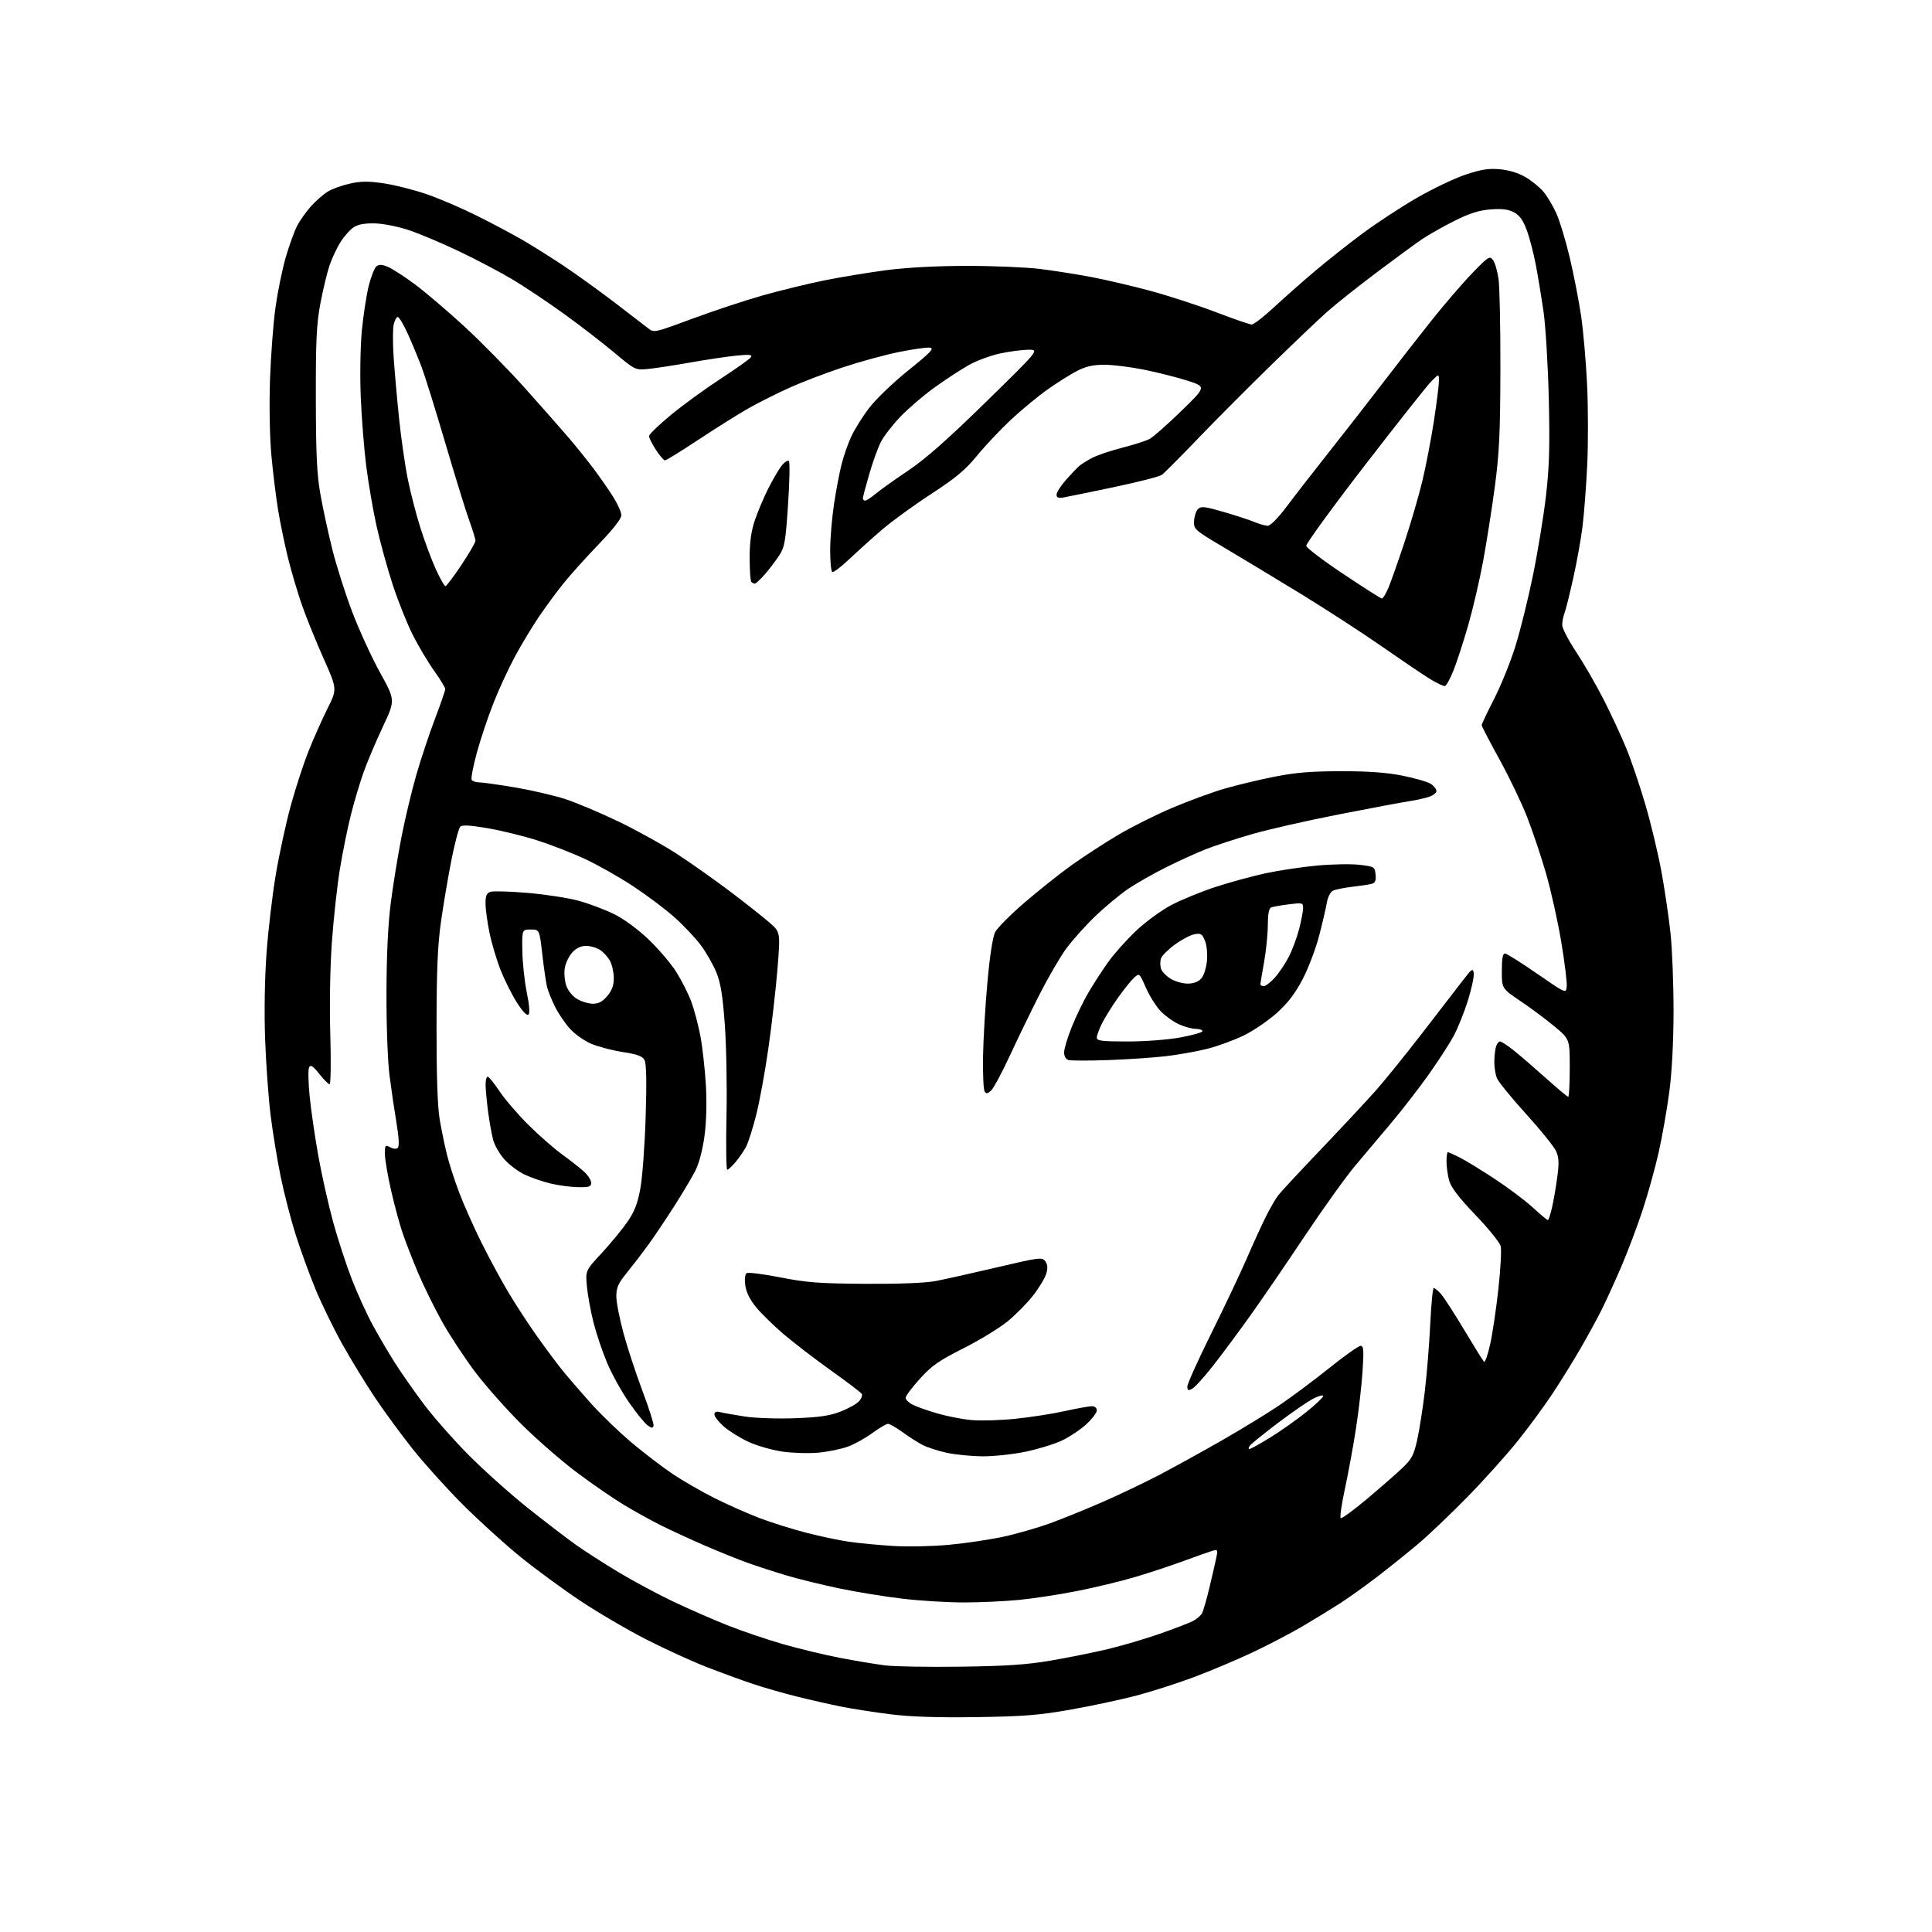 <?xml version="1.0" encoding="UTF-8" standalone="no"?>
<svg 
  version="1.1" 
  xmlns="http://www.w3.org/2000/svg" 
  xmlns:xlink="http://www.w3.org/1999/xlink" 
  xmlns:svg="http://www.w3.org/2000/svg"
  xmlns:rdf="http://www.w3.org/1999/02/22-rdf-syntax-ns#"
  xmlns:cc="http://creativecommons.org/ns#"
  xmlns:dc="http://purl.org/dc/elements/1.1/"
  viewBox="0 0 768 768"
  width="768"
  height="768"
>
<style>svg {background-color: white; }</style>"
<path stroke="none" fill="black" fill-rule="evenodd" d="M388.00,682.58C372.58,682.80 361.88,682.45 354.00,681.46C347.68,680.67 338.90,679.30 334.50,678.43C330.10,677.55 322.06,675.73 316.62,674.37C311.19,673.01 303.37,670.77 299.25,669.38C295.12,668.00 286.97,665.02 281.12,662.76C275.28,660.51 264.43,655.56 257.00,651.76C249.57,647.97 237.80,641.07 230.82,636.44C223.85,631.80 213.05,623.88 206.82,618.83C200.60,613.77 190.30,604.43 183.95,598.07C177.59,591.71 168.67,581.82 164.12,576.10C159.57,570.38 152.80,561.16 149.08,555.60C145.37,550.05 139.51,540.47 136.07,534.32C132.64,528.17 127.84,518.33 125.41,512.46C122.99,506.58 119.44,496.86 117.54,490.84C115.63,484.83 112.95,474.42 111.57,467.71C110.19,460.99 108.38,449.95 107.55,443.16C106.72,436.38 105.74,422.88 105.39,413.16C105.00,402.49 105.22,388.97 105.94,379.00C106.60,369.93 108.25,355.85 109.62,347.73C110.99,339.61 113.67,327.26 115.57,320.30C117.48,313.33 120.67,303.55 122.66,298.57C124.64,293.58 128.02,286.00 130.16,281.71C134.06,273.93 134.06,273.93 128.61,261.71C125.62,255.00 121.77,245.51 120.07,240.64C118.37,235.77 115.90,227.45 114.57,222.14C113.25,216.84 111.46,208.22 110.59,203.00C109.73,197.78 108.51,187.88 107.88,181.00C107.21,173.62 106.98,161.34 107.33,151.00C107.66,141.38 108.64,128.42 109.51,122.21C110.38,115.99 112.20,107.07 113.56,102.38C114.92,97.69 116.95,92.07 118.06,89.88C119.17,87.70 121.69,84.14 123.64,81.98C125.59,79.81 128.61,77.18 130.35,76.13C132.08,75.07 136.04,73.65 139.15,72.97C143.54,72.00 146.53,71.98 152.60,72.89C156.89,73.53 164.47,75.44 169.45,77.14C174.43,78.84 183.45,82.70 189.50,85.72C195.55,88.74 203.65,93.04 207.50,95.27C211.35,97.50 218.55,102.01 223.50,105.29C228.45,108.57 237.60,115.14 243.83,119.88C250.05,124.62 256.23,129.37 257.55,130.42C259.94,132.35 259.94,132.35 275.22,126.69C283.62,123.58 296.12,119.44 303.00,117.49C309.88,115.54 320.90,112.85 327.50,111.50C334.10,110.16 345.35,108.31 352.50,107.38C360.71,106.32 372.50,105.70 384.50,105.69C394.95,105.69 408.00,106.25 413.50,106.92C419.00,107.60 428.23,109.06 434.00,110.16C439.77,111.26 450.35,113.74 457.50,115.67C464.65,117.61 476.28,121.40 483.34,124.09C490.40,126.79 496.81,129.00 497.60,129.00C498.38,129.00 502.32,125.94 506.35,122.21C510.38,118.47 517.69,112.02 522.59,107.87C527.49,103.72 536.04,96.95 541.60,92.83C547.15,88.71 556.82,82.36 563.10,78.73C569.37,75.10 578.10,70.92 582.50,69.45C588.82,67.34 591.71,66.88 596.25,67.29C599.87,67.62 603.63,68.77 606.39,70.39C608.81,71.80 612.03,74.43 613.55,76.23C615.07,78.03 617.40,81.95 618.73,84.94C620.06,87.93 622.43,95.80 624.01,102.44C625.58,109.07 627.60,119.45 628.50,125.50C629.39,131.55 630.47,143.93 630.90,153.00C631.33,162.07 631.35,176.47 630.94,185.00C630.53,193.53 629.68,204.55 629.05,209.50C628.43,214.45 626.77,223.64 625.37,229.91C623.97,236.19 622.42,242.41 621.91,243.73C621.41,245.05 621.00,247.18 621.00,248.45C621.00,249.73 623.49,254.54 626.54,259.14C629.58,263.74 634.49,272.23 637.43,278.00C640.38,283.77 644.43,292.49 646.43,297.36C648.44,302.23 651.88,312.35 654.07,319.86C656.27,327.36 659.14,339.35 660.45,346.50C661.76,353.65 663.38,364.68 664.06,371.00C664.73,377.32 665.27,391.27 665.26,402.00C665.24,414.29 664.62,426.12 663.58,434.00C662.67,440.88 660.79,451.62 659.39,457.88C657.99,464.14 655.12,474.49 653.02,480.88C650.93,487.27 647.09,497.43 644.51,503.47C641.92,509.50 638.32,517.37 636.51,520.97C634.70,524.56 630.97,531.38 628.22,536.13C625.48,540.88 620.60,548.75 617.39,553.63C614.18,558.51 607.96,567.00 603.57,572.50C599.18,578.00 590.16,588.06 583.54,594.84C576.92,601.63 567.90,610.22 563.50,613.92C559.10,617.62 551.67,623.57 547.00,627.14C542.33,630.71 535.80,635.36 532.50,637.47C529.20,639.59 522.67,643.58 518.00,646.34C513.33,649.11 504.32,653.82 498.00,656.80C491.68,659.79 481.12,664.25 474.54,666.71C467.96,669.17 457.57,672.50 451.46,674.10C445.34,675.69 433.62,678.19 425.42,679.63C412.92,681.83 406.85,682.31 388.00,682.58zM382.00,662.53C400.18,662.28 408.28,661.73 417.76,660.10C424.51,658.95 434.63,656.90 440.26,655.57C445.89,654.23 455.22,651.49 460.99,649.47C466.76,647.45 472.70,645.17 474.21,644.39C475.71,643.62 477.35,642.20 477.85,641.24C478.35,640.28 479.68,635.67 480.79,631.00C481.91,626.33 483.13,620.99 483.51,619.15C484.16,615.99 484.07,615.84 481.85,616.50C480.56,616.89 475.45,618.69 470.50,620.52C465.55,622.35 456.89,625.21 451.26,626.88C445.63,628.55 435.28,631.05 428.26,632.44C421.24,633.83 410.84,635.42 405.14,635.98C399.45,636.54 389.55,637.00 383.14,637.00C376.73,637.00 365.81,636.34 358.88,635.52C351.94,634.71 340.70,632.89 333.88,631.47C327.07,630.05 317.68,627.76 313.00,626.37C308.32,624.98 301.35,622.73 297.50,621.36C293.65,619.99 285.77,616.82 280.00,614.31C274.23,611.80 266.36,608.18 262.53,606.25C258.69,604.33 252.17,600.71 248.03,598.22C243.89,595.73 235.54,589.99 229.48,585.46C223.41,580.93 213.49,572.30 207.42,566.29C201.36,560.27 192.99,550.83 188.82,545.30C184.66,539.77 178.77,530.81 175.73,525.38C172.70,519.94 168.41,511.23 166.20,506.00C163.99,500.77 161.19,493.57 159.99,490.00C158.78,486.43 156.72,478.77 155.41,473.00C154.09,467.23 153.01,460.80 153.01,458.71C153.00,455.17 153.14,455.00 155.11,456.06C156.44,456.77 157.57,456.83 158.16,456.24C158.76,455.64 158.56,452.00 157.61,446.39C156.79,441.50 155.54,433.00 154.84,427.50C154.11,421.77 153.59,407.68 153.63,394.50C153.68,379.13 154.25,367.23 155.38,358.62C156.30,351.53 158.20,339.88 159.59,332.73C160.99,325.57 163.63,314.49 165.47,308.11C167.31,301.72 170.66,291.66 172.91,285.74C175.16,279.82 177.00,274.50 177.00,273.92C177.00,273.34 175.01,270.07 172.59,266.67C170.16,263.27 166.34,256.86 164.10,252.43C161.86,248.00 158.26,239.00 156.11,232.44C153.96,225.87 151.06,215.32 149.66,209.00C148.27,202.68 146.43,191.99 145.58,185.26C144.73,178.53 143.75,166.16 143.40,157.76C143.05,149.12 143.24,137.67 143.85,131.37C144.44,125.25 145.66,117.27 146.57,113.65C147.48,110.02 148.85,106.54 149.61,105.91C150.66,105.04 151.77,105.08 154.17,106.07C155.92,106.80 160.76,109.92 164.92,113.02C169.09,116.11 177.95,123.66 184.60,129.78C191.26,135.91 202.06,146.90 208.61,154.21C215.15,161.52 223.00,170.43 226.06,174.00C229.11,177.57 233.63,183.20 236.10,186.50C238.57,189.80 242.04,194.79 243.80,197.59C245.56,200.39 247.00,203.65 247.00,204.83C247.00,206.19 243.65,210.47 237.96,216.38C232.99,221.54 226.65,228.60 223.87,232.06C221.10,235.52 216.67,241.54 214.05,245.43C211.43,249.32 207.21,256.32 204.69,261.00C202.17,265.68 198.32,274.00 196.15,279.50C193.97,285.00 191.00,293.89 189.54,299.25C188.08,304.62 187.16,309.45 187.50,310.00C187.84,310.55 189.17,311.00 190.46,311.00C191.75,311.00 198.13,311.90 204.65,313.00C211.17,314.10 220.10,316.16 224.50,317.58C228.90,318.99 238.52,323.04 245.87,326.58C253.22,330.11 263.80,335.99 269.37,339.63C274.94,343.27 284.45,350.00 290.50,354.58C296.55,359.17 303.46,364.63 305.86,366.72C310.23,370.53 310.23,370.53 309.07,385.02C308.43,392.98 306.81,407.18 305.47,416.56C304.13,425.94 301.94,437.92 300.61,443.18C299.27,448.45 297.48,454.11 296.62,455.76C295.77,457.41 293.89,460.16 292.45,461.88C291.00,463.60 289.49,465.00 289.09,465.00C288.68,465.00 288.55,455.44 288.79,443.75C289.04,432.06 288.74,415.64 288.12,407.26C287.27,395.63 286.47,390.70 284.75,386.51C283.51,383.48 280.74,378.64 278.60,375.75C276.45,372.86 271.75,367.88 268.16,364.67C264.57,361.47 257.16,355.90 251.70,352.30C246.24,348.70 237.66,343.84 232.64,341.50C227.61,339.15 219.04,335.81 213.60,334.07C208.15,332.33 199.28,330.16 193.87,329.23C186.77,328.02 183.74,327.86 182.95,328.65C182.35,329.25 180.80,335.09 179.50,341.62C178.20,348.15 176.33,359.12 175.35,366.00C173.97,375.66 173.56,385.20 173.53,408.00C173.51,427.58 173.93,440.02 174.78,445.00C175.49,449.12 176.79,455.43 177.67,459.00C178.55,462.57 180.76,469.41 182.58,474.18C184.39,478.95 188.36,487.86 191.39,493.96C194.43,500.07 199.25,508.99 202.12,513.78C204.99,518.58 210.04,526.33 213.35,531.00C216.66,535.67 221.18,541.75 223.39,544.50C225.60,547.25 230.74,553.21 234.80,557.75C238.86,562.28 246.19,569.35 251.08,573.46C255.97,577.56 263.25,583.13 267.25,585.83C271.26,588.53 278.77,592.87 283.95,595.48C289.14,598.08 297.23,601.67 301.94,603.46C306.65,605.25 315.00,607.87 320.50,609.29C326.00,610.70 333.65,612.32 337.50,612.87C341.35,613.43 349.23,614.18 355.00,614.54C360.85,614.91 370.77,614.70 377.39,614.07C383.94,613.45 393.61,612.01 398.89,610.86C404.18,609.72 412.55,607.31 417.50,605.50C422.45,603.70 431.87,599.88 438.44,597.00C445.01,594.13 455.14,589.29 460.94,586.25C466.75,583.20 477.80,577.11 485.50,572.70C493.20,568.30 503.44,562.05 508.26,558.82C513.08,555.58 522.05,548.90 528.21,543.97C534.36,539.04 540.04,535.00 540.85,535.00C542.07,535.00 542.19,536.63 541.63,545.17C541.27,550.77 540.08,561.07 538.99,568.06C537.90,575.06 535.93,585.78 534.61,591.90C533.29,598.01 532.55,603.22 532.96,603.48C533.38,603.74 537.95,600.41 543.11,596.09C548.27,591.76 554.58,586.26 557.13,583.86C561.17,580.05 561.95,578.62 563.34,572.47C564.21,568.60 565.59,559.82 566.40,552.97C567.21,546.11 568.18,534.09 568.55,526.25C568.92,518.41 569.55,512.00 569.94,512.00C570.33,512.00 571.58,513.01 572.71,514.25C573.84,515.49 578.00,521.90 581.95,528.50C585.89,535.10 589.47,540.85 589.90,541.29C590.33,541.72 591.44,538.58 592.38,534.30C593.32,530.02 594.79,520.09 595.65,512.23C596.50,504.37 596.91,496.78 596.55,495.36C596.20,493.94 591.68,488.37 586.52,482.97C579.91,476.07 576.83,472.04 576.08,469.33C575.49,467.23 575.01,463.81 575.01,461.75C575.00,459.69 575.24,458.00 575.54,458.00C575.84,458.00 577.97,458.96 580.29,460.13C582.61,461.31 588.84,465.12 594.14,468.61C599.45,472.10 606.26,477.21 609.28,479.98C612.31,482.74 615.01,485.00 615.29,485.00C615.57,485.00 616.30,482.86 616.90,480.25C617.51,477.64 618.46,472.22 619.00,468.22C619.79,462.51 619.71,460.24 618.63,457.72C617.88,455.95 612.47,449.24 606.63,442.81C600.78,436.37 595.54,429.93 595.00,428.49C594.45,427.05 594.01,424.21 594.01,422.18C594.02,420.16 594.30,417.49 594.63,416.25C594.96,415.01 595.70,414.00 596.26,414.00C596.83,414.00 599.37,415.66 601.90,417.69C604.43,419.72 610.17,424.67 614.65,428.69C619.13,432.71 623.06,436.00 623.40,436.00C623.73,436.00 624.00,430.84 624.00,424.54C624.00,413.07 624.00,413.07 617.92,408.01C614.57,405.23 608.50,400.70 604.42,397.95C597.00,392.94 597.00,392.94 597.00,385.97C597.00,381.04 597.37,379.01 598.25,379.04C598.94,379.06 604.67,382.66 611.00,387.04C622.50,394.99 622.50,394.99 622.80,392.13C622.97,390.56 621.99,382.58 620.62,374.39C619.25,366.20 616.52,353.96 614.57,347.19C612.61,340.42 609.21,330.29 607.02,324.69C604.82,319.08 599.87,308.77 596.01,301.78C592.15,294.78 589.00,288.69 589.00,288.26C589.00,287.82 591.22,283.12 593.94,277.82C596.65,272.52 600.47,263.08 602.41,256.84C604.36,250.60 607.51,237.85 609.42,228.50C611.33,219.15 613.64,204.97 614.56,197.00C615.88,185.57 616.11,177.41 615.67,158.50C615.35,145.30 614.42,129.78 613.59,124.00C612.76,118.22 611.36,109.73 610.48,105.12C609.60,100.51 607.97,94.31 606.86,91.35C605.38,87.40 604.02,85.55 601.74,84.36C599.47,83.19 596.95,82.89 592.44,83.25C587.88,83.62 584.12,84.81 578.18,87.79C573.74,90.01 567.94,93.29 565.30,95.07C562.66,96.86 554.47,102.86 547.10,108.41C539.72,113.96 530.95,120.93 527.60,123.91C524.24,126.88 514.08,136.56 505.00,145.42C495.93,154.28 482.89,167.37 476.04,174.52C469.18,181.66 462.81,188.06 461.87,188.75C460.94,189.43 452.37,191.63 442.84,193.63C433.30,195.64 424.26,197.49 422.75,197.75C420.69,198.11 420.00,197.82 420.00,196.62C420.00,195.73 421.69,193.09 423.75,190.75C425.81,188.41 428.18,185.93 429.00,185.23C429.82,184.53 432.11,183.09 434.09,182.04C436.06,180.99 441.43,179.17 446.02,178.00C450.60,176.82 455.52,175.26 456.93,174.52C458.34,173.79 464.00,168.81 469.50,163.46C479.50,153.74 479.50,153.74 472.22,151.38C468.21,150.09 460.49,148.12 455.06,147.01C449.63,145.91 442.43,145.00 439.06,145.00C434.56,145.00 431.68,145.64 428.22,147.41C425.62,148.74 420.35,152.05 416.50,154.77C412.65,157.49 406.07,162.91 401.89,166.82C397.70,170.74 391.63,177.17 388.40,181.12C383.72,186.84 379.99,189.95 370.01,196.46C363.13,200.94 354.35,207.33 350.50,210.65C346.65,213.96 340.83,219.21 337.58,222.29C334.32,225.38 331.28,227.67 330.83,227.39C330.37,227.11 330.00,223.20 330.01,218.69C330.01,214.19 330.69,206.00 331.52,200.50C332.34,195.00 333.71,187.80 334.55,184.50C335.39,181.20 337.13,176.25 338.40,173.50C339.67,170.75 342.83,165.70 345.42,162.27C348.07,158.77 354.90,152.20 361.02,147.27C370.06,139.99 371.52,138.45 369.61,138.20C368.35,138.03 362.80,138.82 357.29,139.94C351.78,141.06 341.79,143.79 335.10,146.01C328.41,148.22 318.89,151.85 313.95,154.08C309.00,156.30 301.71,159.96 297.73,162.20C293.75,164.45 284.82,170.05 277.87,174.64C270.92,179.24 264.84,183.00 264.34,183.00C263.85,183.00 262.22,181.11 260.72,178.80C259.23,176.49 258.00,174.04 258.00,173.36C258.00,172.68 261.94,168.87 266.75,164.90C271.56,160.93 280.51,154.43 286.62,150.45C292.74,146.47 298.10,142.65 298.53,141.96C299.14,140.96 297.86,140.84 292.50,141.39C288.75,141.77 280.47,143.02 274.09,144.15C267.72,145.29 260.25,146.42 257.50,146.68C252.53,147.14 252.45,147.10 244.00,140.02C239.32,136.11 230.32,129.18 224.00,124.62C217.68,120.07 208.60,114.00 203.84,111.15C199.07,108.30 189.62,103.32 182.84,100.07C176.05,96.83 167.03,93.00 162.80,91.57C158.46,90.11 152.49,88.90 149.14,88.81C145.00,88.70 142.40,89.16 140.59,90.35C139.16,91.28 136.82,93.90 135.39,96.17C133.96,98.43 132.00,102.59 131.03,105.41C130.06,108.23 128.42,115.02 127.38,120.51C125.81,128.85 125.51,135.12 125.55,158.50C125.59,180.69 125.96,188.57 127.37,196.50C128.34,202.00 130.47,211.85 132.11,218.40C133.74,224.94 137.32,236.19 140.07,243.40C142.82,250.60 147.79,261.42 151.11,267.43C157.15,278.35 157.15,278.35 152.17,288.93C149.43,294.74 145.99,302.88 144.52,307.00C143.06,311.12 140.78,318.77 139.46,324.00C138.14,329.23 136.18,338.95 135.09,345.62C134.01,352.29 132.58,365.34 131.92,374.62C131.21,384.58 130.96,399.60 131.30,411.25C131.61,422.11 131.49,431.00 131.02,431.00C130.55,431.00 128.71,429.16 126.93,426.91C124.45,423.78 123.50,423.15 122.89,424.23C122.45,425.02 122.53,430.12 123.07,435.58C123.60,441.04 125.16,451.80 126.54,459.50C127.92,467.20 130.60,479.12 132.49,486.00C134.39,492.88 137.74,503.11 139.94,508.74C142.14,514.37 145.84,522.47 148.17,526.74C150.49,531.01 154.39,537.65 156.82,541.50C159.25,545.35 164.44,552.77 168.34,558.00C172.25,563.23 180.41,572.48 186.47,578.58C192.54,584.67 203.15,594.15 210.05,599.63C216.95,605.12 225.50,611.67 229.05,614.17C232.60,616.68 240.22,621.58 246.00,625.05C251.78,628.52 261.45,633.72 267.50,636.59C273.55,639.47 283.23,643.71 289.00,646.01C294.77,648.31 304.75,651.70 311.18,653.55C317.60,655.40 327.87,657.87 334.01,659.05C340.15,660.22 348.17,661.56 351.84,662.02C355.50,662.48 369.07,662.71 382.00,662.53zM390.50,578.91C386.10,578.87 379.74,578.24 376.37,577.51C373.00,576.77 368.72,575.40 366.87,574.46C365.02,573.51 361.41,571.22 358.87,569.37C356.32,567.52 353.68,566.00 353.00,566.00C352.32,566.00 349.56,567.62 346.85,569.61C344.15,571.59 339.81,574.02 337.22,574.99C334.62,575.97 329.35,577.07 325.50,577.44C321.65,577.81 315.12,577.62 311.00,577.03C306.88,576.43 300.78,574.67 297.45,573.12C294.13,571.57 289.74,568.83 287.70,567.04C285.67,565.26 284.00,563.12 284.00,562.29C284.00,561.23 284.66,560.95 286.25,561.35C287.49,561.66 291.86,562.43 295.97,563.07C300.18,563.72 308.92,564.02 315.97,563.77C325.65,563.41 329.78,562.81 334.11,561.13C337.20,559.94 340.51,558.10 341.46,557.04C342.42,555.99 342.91,554.66 342.56,554.09C342.21,553.52 336.72,549.35 330.36,544.81C324.00,540.28 315.54,533.78 311.54,530.38C307.55,526.97 302.60,522.13 300.55,519.63C298.08,516.61 296.63,513.68 296.26,510.94C295.92,508.34 296.14,506.53 296.86,506.09C297.49,505.70 303.51,506.47 310.25,507.79C320.67,509.84 325.70,510.22 344.00,510.34C357.60,510.42 367.89,510.01 372.00,509.22C375.57,508.54 386.54,506.09 396.36,503.78C413.27,499.81 414.29,499.68 415.52,501.36C416.44,502.62 416.56,504.05 415.93,506.25C415.44,507.97 413.09,511.87 410.71,514.93C408.34,518.00 403.72,522.68 400.45,525.33C397.18,527.99 389.28,532.80 382.89,536.02C373.18,540.92 370.36,542.89 365.64,548.11C362.54,551.54 360.00,554.93 360.00,555.64C360.00,556.36 361.24,557.59 362.75,558.37C364.26,559.15 368.65,560.71 372.50,561.83C376.35,562.95 382.44,564.15 386.03,564.49C389.62,564.83 397.50,564.61 403.53,564.00C409.56,563.39 418.43,562.01 423.24,560.94C428.05,559.87 432.88,559.00 433.99,559.00C435.19,559.00 436.00,559.66 436.00,560.65C436.00,561.56 434.12,564.04 431.82,566.17C429.52,568.29 425.16,571.20 422.14,572.63C419.11,574.06 412.56,576.07 407.57,577.10C402.58,578.13 394.90,578.94 390.50,578.91zM496.65,576.00C497.15,576.00 500.92,573.92 505.03,571.38C509.14,568.83 515.54,564.31 519.25,561.33C522.96,558.35 526.00,555.47 526.00,554.94C526.00,554.40 524.23,554.86 522.08,555.96C519.92,557.06 513.66,561.37 508.16,565.52C502.67,569.68 497.63,573.74 496.97,574.54C496.30,575.34 496.16,576.00 496.65,576.00zM259.79,566.70C259.55,567.81 259.13,567.79 257.42,566.59C256.27,565.78 252.94,561.66 250.02,557.44C247.10,553.21 243.20,546.18 241.36,541.81C239.51,537.43 237.08,530.24 235.96,525.83C234.83,521.41 233.64,514.94 233.31,511.45C232.72,505.10 232.72,505.10 239.21,498.09C242.78,494.23 247.37,488.66 249.41,485.70C252.23,481.61 253.46,478.43 254.56,472.41C255.36,468.06 256.31,455.26 256.66,443.96C257.09,429.98 256.95,422.77 256.21,421.40C255.38,419.84 253.39,419.11 247.51,418.19C243.32,417.54 237.67,416.05 234.96,414.89C232.24,413.72 228.45,411.03 226.54,408.92C224.63,406.80 221.99,402.92 220.68,400.29C219.36,397.65 217.94,394.15 217.51,392.50C217.08,390.85 216.22,385.00 215.59,379.50C214.45,369.50 214.45,369.50 210.98,369.50C207.50,369.50 207.50,369.50 207.64,378.09C207.72,382.81 208.52,390.21 209.41,394.52C210.43,399.45 210.68,402.72 210.09,403.31C209.49,403.91 207.80,402.17 205.54,398.63C203.56,395.54 200.64,389.74 199.05,385.75C197.46,381.76 195.45,375.03 194.58,370.79C193.71,366.55 193.00,361.30 193.00,359.11C193.00,356.01 193.44,354.99 195.01,354.50C196.11,354.15 202.79,354.35 209.85,354.95C216.91,355.55 226.02,356.96 230.09,358.09C234.17,359.21 240.43,361.57 244.00,363.32C247.89,365.22 253.40,369.25 257.73,373.35C261.70,377.13 266.69,382.98 268.82,386.35C270.95,389.73 273.63,395.03 274.78,398.12C275.93,401.21 277.55,407.33 278.39,411.71C279.22,416.10 280.21,424.83 280.58,431.10C281.01,438.26 280.81,445.84 280.06,451.49C279.33,456.95 277.91,462.38 276.44,465.31C275.10,467.97 271.22,474.49 267.80,479.82C264.38,485.14 259.78,491.98 257.58,495.00C255.39,498.02 251.66,502.88 249.30,505.79C245.75,510.15 245.00,511.81 245.00,515.29C245.00,517.61 246.29,524.23 247.86,530.00C249.42,535.77 252.82,546.09 255.39,552.92C257.97,559.76 259.95,565.96 259.79,566.70zM473.95,552.02C472.33,552.90 472.00,552.75 472.00,551.12C472.00,550.05 476.24,540.63 481.43,530.19C486.62,519.74 492.98,506.31 495.57,500.35C498.15,494.38 501.62,486.80 503.27,483.50C504.92,480.20 507.13,476.40 508.19,475.05C509.24,473.70 516.99,465.37 525.41,456.55C533.82,447.72 543.50,437.35 546.91,433.50C550.33,429.65 558.52,419.52 565.11,411.00C571.71,402.48 578.99,393.02 581.30,390.00C585.07,385.06 585.53,384.74 585.83,386.86C586.02,388.16 584.98,393.03 583.52,397.70C582.07,402.36 579.51,408.72 577.84,411.84C576.16,414.95 571.63,421.94 567.77,427.37C563.90,432.79 557.31,441.30 553.12,446.28C548.93,451.25 542.44,458.96 538.69,463.41C534.95,467.86 525.89,480.50 518.55,491.50C511.22,502.50 501.52,516.67 496.99,523.00C492.47,529.33 485.88,538.21 482.34,542.74C478.80,547.27 475.03,551.45 473.95,552.02zM229.75,471.92C226.86,471.87 221.95,471.21 218.82,470.46C215.70,469.70 211.10,468.12 208.60,466.94C206.10,465.77 202.49,463.08 200.58,460.96C198.67,458.84 196.63,455.32 196.04,453.13C195.45,450.95 194.54,445.86 194.01,441.83C193.49,437.80 193.05,433.04 193.03,431.25C193.01,429.46 193.39,428.00 193.86,428.00C194.33,428.00 196.42,430.57 198.51,433.71C200.59,436.85 205.72,442.83 209.90,447.01C214.08,451.18 220.20,456.55 223.50,458.94C226.80,461.33 230.74,464.43 232.25,465.83C233.76,467.23 235.00,469.19 235.00,470.19C235.00,471.72 234.18,471.99 229.75,471.92zM393.97,433.52C392.54,434.82 392.04,434.88 391.39,433.82C390.94,433.09 390.66,426.88 390.77,420.00C390.88,413.12 391.67,399.85 392.51,390.50C393.47,379.88 394.63,372.37 395.60,370.50C396.45,368.85 401.73,363.56 407.32,358.75C412.92,353.93 421.32,347.25 426.00,343.90C430.68,340.56 438.94,335.18 444.38,331.95C449.81,328.72 459.60,323.82 466.15,321.06C472.69,318.30 481.97,314.90 486.77,313.50C491.57,312.11 500.45,309.98 506.50,308.78C514.93,307.10 521.12,306.58 533.00,306.57C543.95,306.55 551.14,307.08 557.50,308.34C562.45,309.33 567.51,310.79 568.75,311.59C569.99,312.39 571.00,313.68 571.00,314.45C571.00,315.22 569.54,316.30 567.75,316.85C565.96,317.41 562.48,318.16 560.00,318.52C557.52,318.89 545.20,321.20 532.61,323.66C520.02,326.11 504.35,329.67 497.78,331.56C491.22,333.45 482.84,336.19 479.17,337.64C475.50,339.10 468.45,342.31 463.50,344.78C458.55,347.25 451.80,351.09 448.50,353.31C445.20,355.54 439.20,360.54 435.16,364.43C431.13,368.32 425.90,374.20 423.54,377.50C421.19,380.80 416.62,388.68 413.38,395.02C410.15,401.36 404.86,412.25 401.62,419.23C398.39,426.21 394.95,432.64 393.97,433.52zM440.50,421.40C432.80,421.67 425.71,421.66 424.75,421.38C423.69,421.06 423.00,419.87 423.00,418.34C423.00,416.96 424.35,412.45 426.01,408.32C427.66,404.19 430.63,398.04 432.61,394.65C434.59,391.27 438.14,385.79 440.49,382.47C442.85,379.16 447.87,373.54 451.65,369.97C455.42,366.41 461.74,361.80 465.69,359.73C469.64,357.66 477.51,354.44 483.19,352.58C488.86,350.73 497.77,348.29 503.00,347.16C508.23,346.03 517.45,344.64 523.50,344.08C529.55,343.52 537.20,343.38 540.50,343.78C546.33,344.48 546.51,344.59 546.81,347.66C547.04,350.03 546.66,350.96 545.31,351.33C544.31,351.61 540.80,352.14 537.50,352.52C534.20,352.89 530.73,353.61 529.79,354.11C528.85,354.61 527.80,356.71 527.46,358.76C527.11,360.82 525.74,366.71 524.41,371.86C523.08,377.00 520.14,384.78 517.87,389.14C514.91,394.82 512.02,398.63 507.63,402.60C504.27,405.64 498.36,409.68 494.51,411.57C490.65,413.46 484.12,415.85 480.00,416.90C475.87,417.94 468.44,419.27 463.50,419.85C458.55,420.43 448.20,421.13 440.50,421.40zM448.25,414.00C455.21,414.00 464.28,413.31 469.25,412.40C474.06,411.51 478.00,410.39 478.00,409.90C478.00,409.40 476.76,408.99 475.25,408.98C473.74,408.97 470.70,408.12 468.50,407.10C466.30,406.08 463.06,403.73 461.30,401.87C459.54,400.02 456.94,395.86 455.51,392.63C452.94,386.80 452.91,386.77 450.84,388.63C449.70,389.66 446.85,393.20 444.50,396.50C442.16,399.80 439.29,404.39 438.12,406.71C436.95,409.03 436.00,411.61 436.00,412.46C436.00,413.76 437.89,414.00 448.25,414.00zM235.66,399.00C237.97,399.00 239.52,398.17 241.41,395.92C243.25,393.74 244.00,391.69 244.00,388.87C244.00,386.69 243.35,383.64 242.55,382.10C241.75,380.56 239.97,378.56 238.59,377.65C237.20,376.74 234.68,376.00 232.99,376.00C230.97,376.00 229.09,376.88 227.56,378.53C226.27,379.93 224.91,382.65 224.55,384.59C224.18,386.54 224.41,389.71 225.05,391.64C225.74,393.74 227.47,395.93 229.35,397.07C231.08,398.13 233.92,398.99 235.66,399.00zM502.40,392.00C503.16,392.00 505.19,390.41 506.90,388.46C508.61,386.52 511.09,382.77 512.43,380.14C513.76,377.51 515.56,372.62 516.43,369.28C517.29,365.94 518.00,362.21 518.00,360.99C518.00,358.87 517.73,358.80 512.34,359.48C509.23,359.87 506.08,360.42 505.34,360.70C504.41,361.06 503.99,363.25 503.97,367.86C503.95,371.51 503.28,378.10 502.48,382.50C501.69,386.90 501.03,390.84 501.02,391.25C501.01,391.66 501.63,392.00 502.40,392.00zM472.10,391.00C474.42,391.00 476.33,390.30 477.49,389.01C478.51,387.89 479.50,384.85 479.77,382.02C480.05,379.11 479.72,375.73 478.97,373.92C477.83,371.19 477.33,370.88 474.73,371.40C473.10,371.73 469.60,373.59 466.94,375.54C464.28,377.50 461.83,379.97 461.49,381.05C461.14,382.12 461.16,383.93 461.52,385.07C461.88,386.21 463.60,388.01 465.34,389.07C467.08,390.13 470.12,390.99 472.10,391.00zM574.44,272.69C573.89,272.87 571.09,271.55 568.21,269.76C565.34,267.97 556.80,262.19 549.24,256.93C541.68,251.66 527.40,242.39 517.50,236.32C507.60,230.26 493.88,221.97 487.00,217.90C474.78,210.66 474.50,210.42 474.66,207.12C474.75,205.27 475.45,203.12 476.22,202.35C477.42,201.15 478.88,201.32 486.38,203.49C491.20,204.89 496.74,206.70 498.69,207.52C500.65,208.33 503.03,209.00 504.00,209.00C505.03,209.00 508.17,205.77 511.56,201.25C514.75,196.99 522.35,187.20 528.45,179.50C534.55,171.80 544.02,159.65 549.49,152.50C554.96,145.35 563.66,134.17 568.84,127.66C574.01,121.15 581.36,112.60 585.17,108.66C591.65,101.95 592.18,101.62 593.49,103.36C594.26,104.39 595.25,107.76 595.69,110.86C596.14,113.96 596.47,130.22 596.43,147.00C596.37,172.21 595.98,180.28 594.21,193.50C593.04,202.30 590.94,215.61 589.56,223.08C588.18,230.55 585.50,242.05 583.61,248.63C581.71,255.21 579.10,263.24 577.80,266.47C576.50,269.71 574.99,272.50 574.44,272.69zM549.29,237.92C549.72,237.97 550.89,236.09 551.88,233.75C552.88,231.41 555.78,223.20 558.32,215.50C560.87,207.80 564.09,196.78 565.46,191.00C566.84,185.22 568.87,174.65 569.98,167.50C571.08,160.35 571.98,153.16 571.99,151.52C572.00,148.54 572.00,148.54 569.03,151.52C567.39,153.16 555.47,168.22 542.52,185.00C529.58,201.78 519.11,216.18 519.25,217.00C519.39,217.82 526.02,222.85 534.00,228.17C541.98,233.49 548.85,237.88 549.29,237.92zM177.06,233.00C177.47,233.00 180.33,229.22 183.41,224.60C186.48,219.97 189.00,215.64 189.00,214.97C189.00,214.29 187.89,210.66 186.53,206.90C185.17,203.13 180.88,189.24 176.99,176.04C173.10,162.83 168.85,149.21 167.55,145.76C166.24,142.32 163.80,136.46 162.13,132.75C160.45,129.04 158.65,126.00 158.12,126.00C157.59,126.00 156.86,127.37 156.49,129.05C156.12,130.72 156.11,136.46 156.47,141.80C156.82,147.13 157.78,158.03 158.60,166.00C159.42,173.97 160.99,184.95 162.09,190.38C163.19,195.81 165.46,204.59 167.13,209.88C168.80,215.17 171.55,222.54 173.23,226.25C174.92,229.96 176.64,233.00 177.06,233.00zM300.06,232.00C299.66,232.00 299.03,231.70 298.67,231.33C298.30,230.97 298.00,226.68 298.00,221.80C298.00,215.50 298.59,211.17 300.06,206.83C301.19,203.47 303.61,197.75 305.44,194.11C307.28,190.47 309.69,186.38 310.80,185.00C311.92,183.62 313.18,182.85 313.60,183.27C314.02,183.69 313.87,191.50 313.26,200.61C312.25,215.67 311.91,217.53 309.61,221.01C308.21,223.12 305.66,226.46 303.93,228.42C302.21,230.39 300.46,232.00 300.06,232.00zM343.92,199.00C344.43,199.00 346.25,197.82 347.97,196.38C349.68,194.93 355.51,190.77 360.92,187.13C368.02,182.35 376.67,174.72 391.96,159.75C413.16,139.00 413.16,139.00 408.83,139.02C406.45,139.03 401.41,139.69 397.63,140.49C393.85,141.29 388.22,143.37 385.13,145.11C382.03,146.84 375.90,150.86 371.50,154.02C367.10,157.19 360.97,162.44 357.88,165.69C354.78,168.93 351.30,173.45 350.14,175.72C348.98,178.00 346.90,183.76 345.52,188.54C344.13,193.32 343.00,197.62 343.00,198.11C343.00,198.60 343.42,199.00 343.92,199.00z" />

</svg>